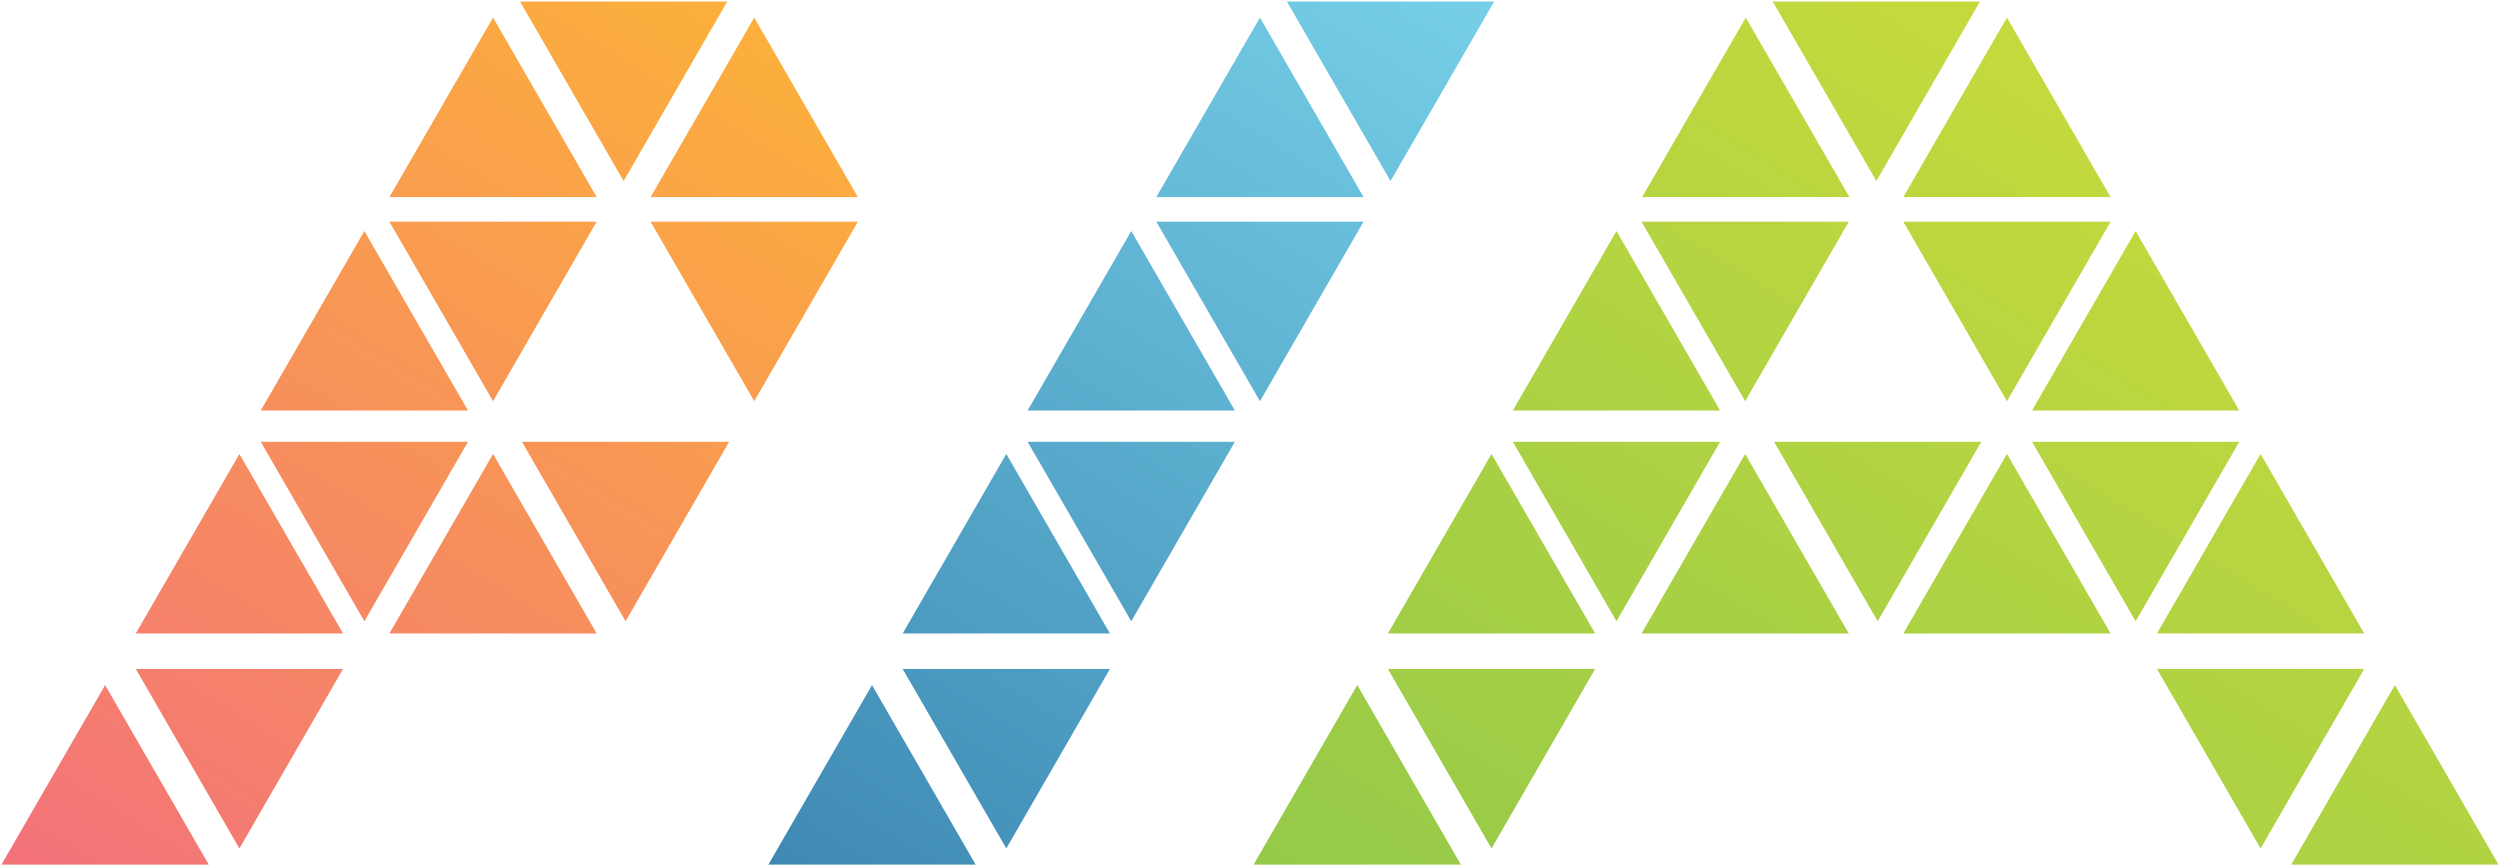 <svg width="1017" height="352" viewBox="0 0 1017 352" fill="none" xmlns="http://www.w3.org/2000/svg">
<path d="M523.516 0.627L565.668 73.641L607.826 0.627H523.516ZM470.388 80.159H554.697L512.545 7.145L470.388 80.159ZM470.388 90.186L512.545 163.205L554.697 90.186H470.388ZM418.037 166.996H502.352L460.195 93.983L418.037 166.996ZM418.037 179.712L460.195 252.731L502.352 179.712H418.037ZM367.21 257.687H451.519L409.362 184.673L367.21 257.687ZM367.21 272.129L409.362 345.148L451.519 272.129H367.21ZM312.585 351.71H396.889L354.737 278.691L312.585 351.71Z" fill="url(#paint0_linear_2502_6)"/>
<path d="M211.543 0.627L253.695 73.641L295.858 0.627H211.543ZM264.666 80.159H348.981L306.829 7.145L264.666 80.159ZM158.42 80.159H242.729L200.572 7.145L158.42 80.159ZM264.666 90.186L306.829 163.205L348.981 90.186H264.666ZM158.42 90.186L200.572 163.205L242.729 90.186H158.42ZM106.069 166.996H190.379L148.221 93.983L106.069 166.996ZM212.321 179.712L254.479 252.731L296.631 179.712H212.321ZM106.069 179.712L148.221 252.731L190.379 179.712H106.069ZM158.42 257.687H242.729L200.572 184.673L158.42 257.687ZM55.236 257.687H139.546L97.388 184.673L55.236 257.687ZM55.236 272.129L97.388 345.148L139.546 272.129H55.236ZM0.612 351.71H84.922L42.764 278.691L0.612 351.71Z" fill="url(#paint1_linear_2502_6)"/>
<path d="M721.147 0.627L763.299 73.641L805.457 0.627H721.147ZM774.27 80.159H858.586L816.428 7.145L774.27 80.159ZM668.019 80.159H752.328L710.176 7.145L668.019 80.159ZM774.27 90.186L816.428 163.205L858.586 90.186H774.27ZM667.776 90.186L709.933 163.205L752.085 90.186H667.776ZM826.621 166.996H910.936L868.779 93.983L826.621 166.996ZM615.42 166.996H699.735L657.583 93.983L615.42 166.996ZM826.621 179.712L868.779 252.731L910.936 179.712H826.621ZM721.677 179.712L763.835 252.731L805.992 179.712H721.677ZM615.42 179.712L657.583 252.731L699.735 179.712H615.42ZM877.454 257.687H961.764L919.606 184.673L877.454 257.687ZM774.27 257.687H858.586L816.428 184.673L774.27 257.687ZM667.776 257.687H752.085L709.933 184.673L667.776 257.687ZM564.592 257.687H648.902L606.744 184.673L564.592 257.687ZM877.454 272.129L919.606 345.148L961.764 272.129H877.454ZM564.592 272.129L606.744 345.148L648.902 272.129H564.592ZM932.078 351.71H1016.39L974.23 278.691L932.078 351.71ZM509.968 351.71H594.277L552.125 278.691L509.968 351.71Z" fill="url(#paint2_linear_2502_6)"/>
<defs>
<linearGradient id="paint0_linear_2502_6" x1="608.007" y1="3.43" x2="288.429" y2="525.735" gradientUnits="userSpaceOnUse">
<stop stop-color="#76CFE7"/>
<stop offset="1" stop-color="#2A70A1"/>
</linearGradient>
<linearGradient id="paint1_linear_2502_6" x1="330.398" y1="-53.208" x2="-9.774" y2="502.755" gradientUnits="userSpaceOnUse">
<stop stop-color="#FDB932"/>
<stop offset="1" stop-color="#F05F8D"/>
</linearGradient>
<linearGradient id="paint2_linear_2502_6" x1="899.084" y1="-58.647" x2="555.045" y2="503.635" gradientUnits="userSpaceOnUse">
<stop stop-color="#D0DD3A"/>
<stop offset="1" stop-color="#89C64C"/>
</linearGradient>
</defs>
</svg>
